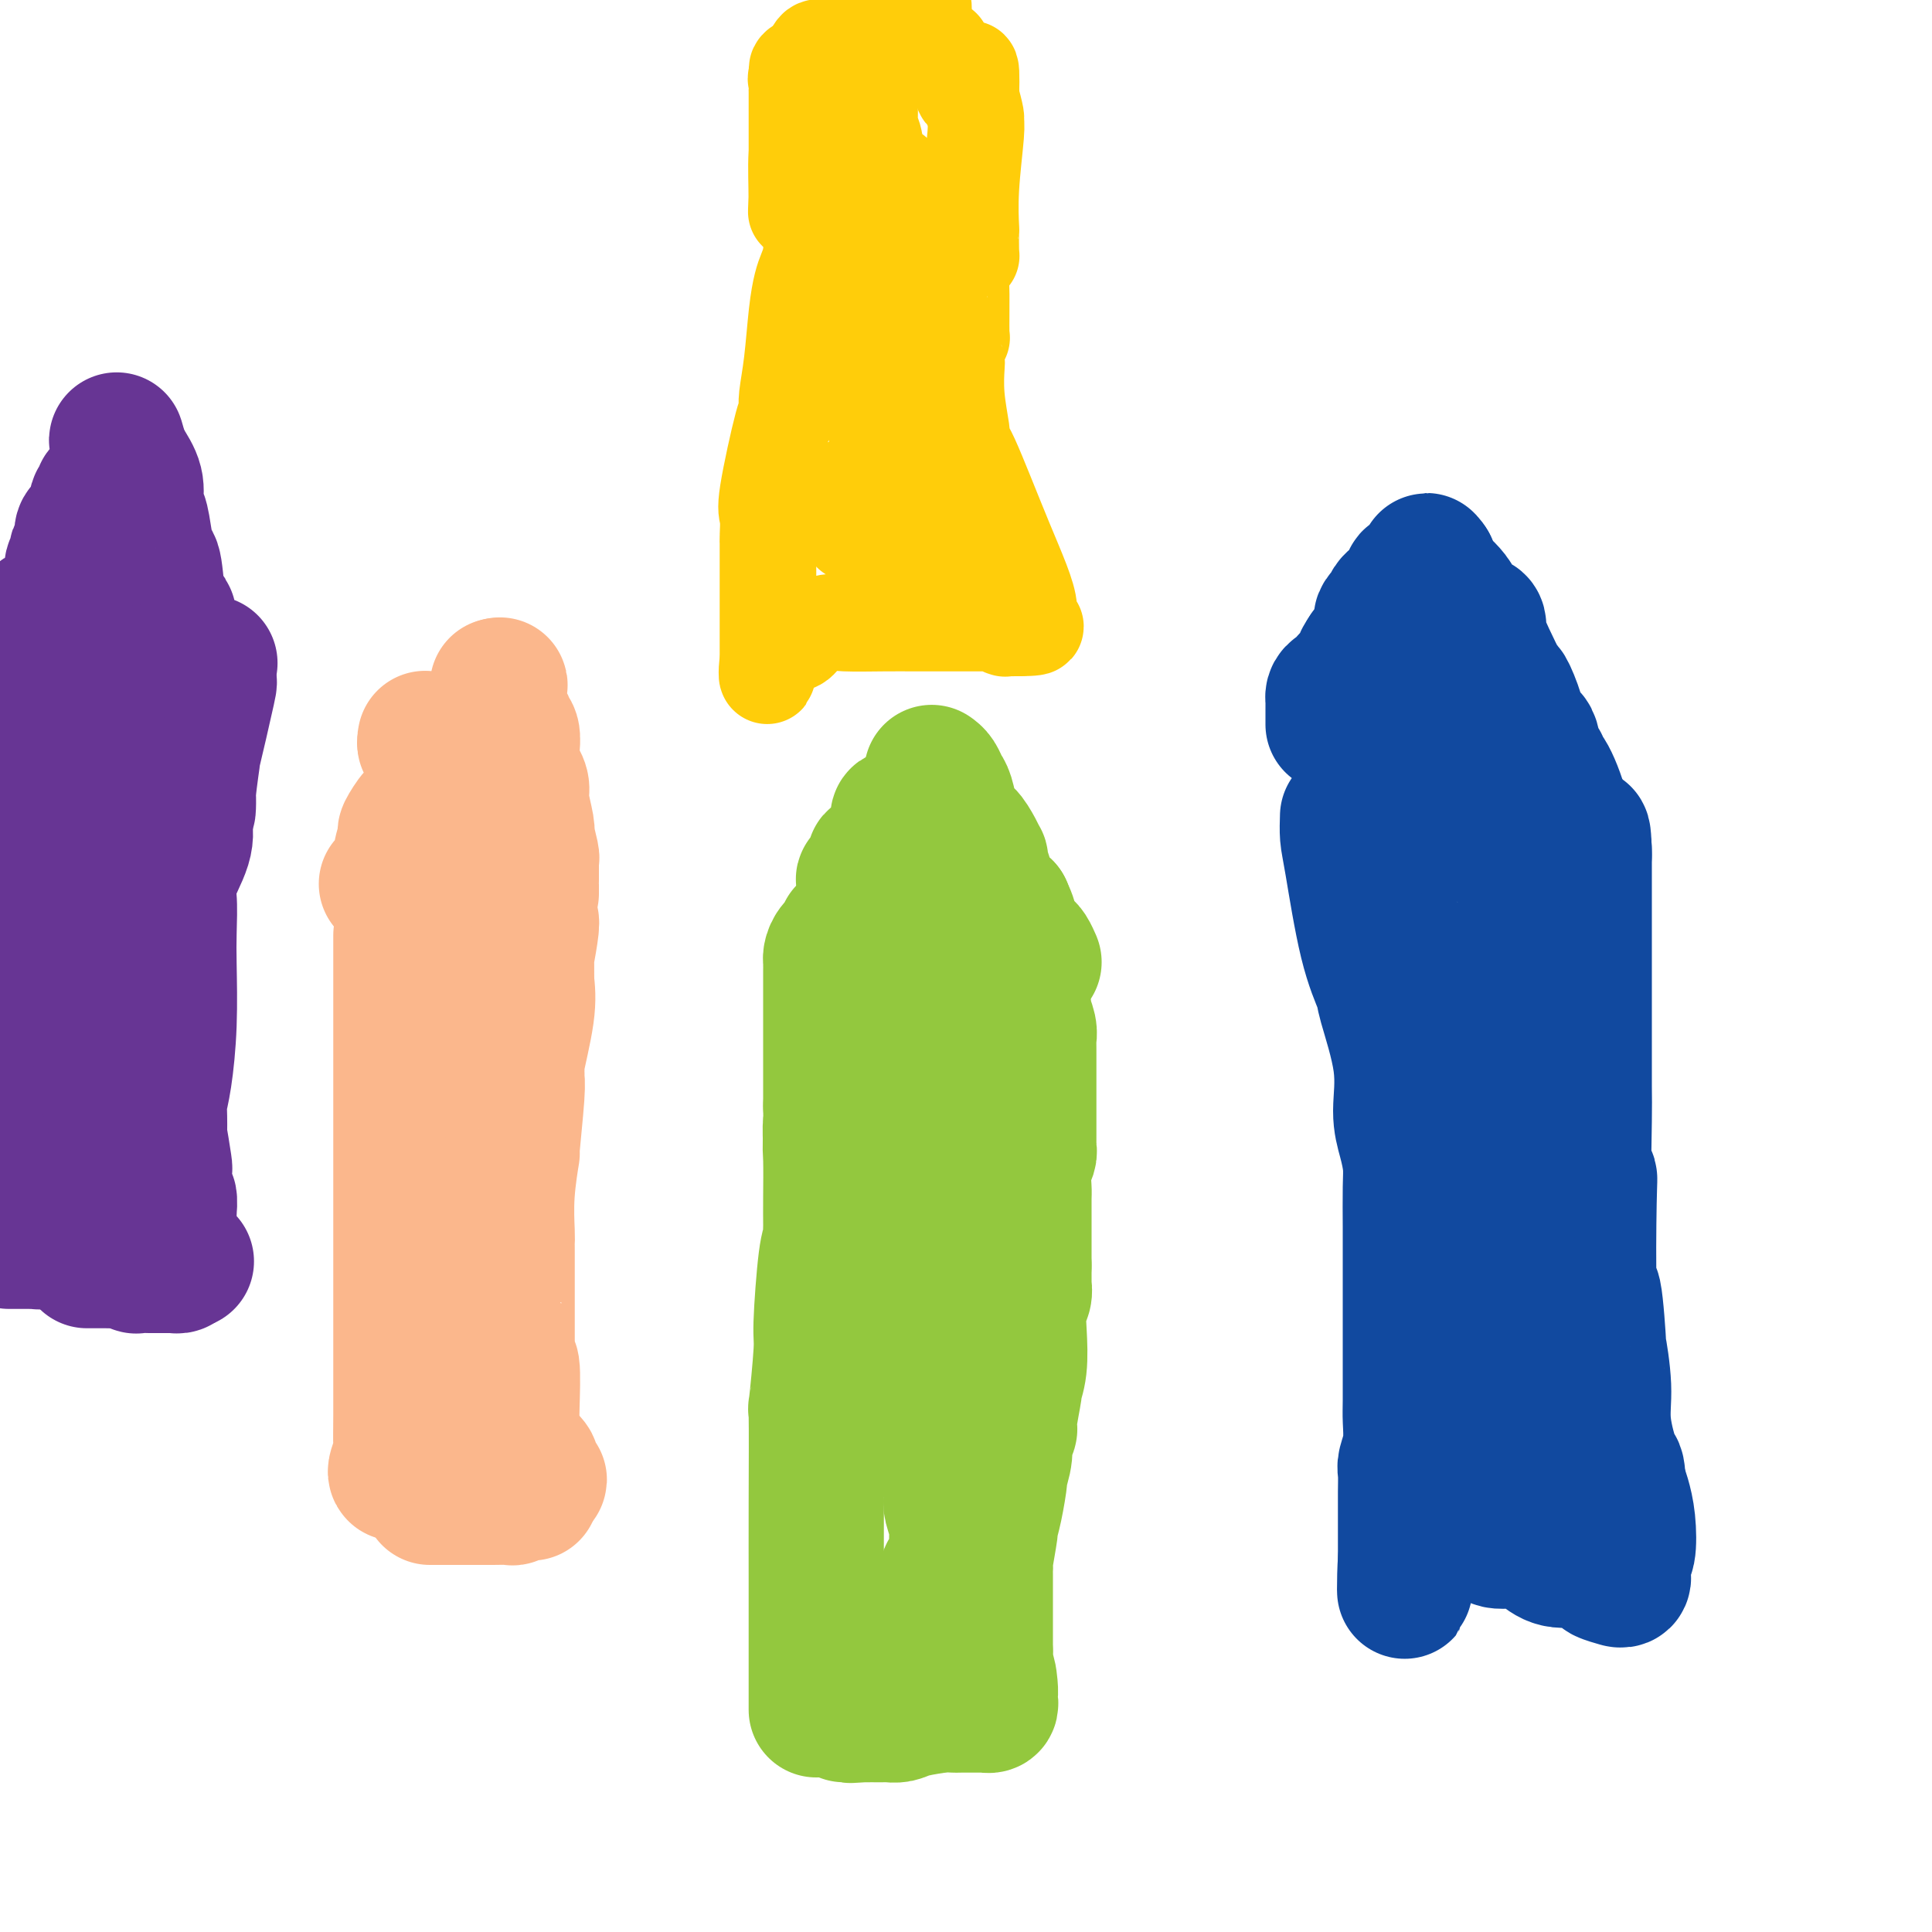 <svg viewBox='0 0 400 400' version='1.1' xmlns='http://www.w3.org/2000/svg' xmlns:xlink='http://www.w3.org/1999/xlink'><g fill='none' stroke='#FBB78C' stroke-width='28' stroke-linecap='round' stroke-linejoin='round'><path d='M82,305c-0.113,-0.120 -0.226,-0.240 0,-1c0.226,-0.760 0.793,-2.161 1,-3c0.207,-0.839 0.056,-1.118 0,-2c-0.056,-0.882 -0.015,-2.369 0,-6c0.015,-3.631 0.004,-9.408 0,-12c-0.004,-2.592 -0.001,-1.998 0,-5c0.001,-3.002 0.000,-9.598 0,-12c-0.000,-2.402 -0.000,-0.610 0,-2c0.000,-1.390 0.000,-5.964 0,-9c-0.000,-3.036 -0.000,-4.535 0,-7c0.000,-2.465 0.000,-5.896 0,-7c-0.000,-1.104 -0.000,0.120 0,-2c0.000,-2.120 0.000,-7.585 0,-10c-0.000,-2.415 -0.000,-1.780 0,-2c0.000,-0.220 0.000,-1.295 0,-4c-0.000,-2.705 -0.000,-7.039 0,-8c0.000,-0.961 0.000,1.450 0,0c-0.000,-1.450 -0.000,-6.760 0,-8c0.000,-1.240 0.000,1.589 0,0c-0.000,-1.589 -0.000,-7.597 0,-10c0.000,-2.403 0.000,-1.202 0,0'/><path d='M89,310c0.478,-0.000 0.955,-0.000 1,0c0.045,0.000 -0.343,0.000 0,0c0.343,-0.000 1.416,-0.000 2,0c0.584,0.000 0.678,0.000 1,0c0.322,-0.000 0.873,-0.000 2,0c1.127,0.000 2.831,0.001 4,0c1.169,-0.001 1.802,-0.004 2,0c0.198,0.004 -0.038,0.015 1,0c1.038,-0.015 3.350,-0.056 4,0c0.650,0.056 -0.362,0.208 0,0c0.362,-0.208 2.097,-0.777 3,-1c0.903,-0.223 0.974,-0.101 1,0c0.026,0.101 0.007,0.181 0,0c-0.007,-0.181 -0.002,-0.623 0,-1c0.002,-0.377 0.001,-0.688 0,-1'/><path d='M110,307c3.247,-0.721 0.865,-1.022 0,-1c-0.865,0.022 -0.211,0.368 0,0c0.211,-0.368 -0.020,-1.448 0,-2c0.020,-0.552 0.293,-0.575 0,-1c-0.293,-0.425 -1.151,-1.251 -2,-2c-0.849,-0.749 -1.691,-1.419 -2,-2c-0.309,-0.581 -0.087,-1.072 0,-2c0.087,-0.928 0.037,-2.291 0,-3c-0.037,-0.709 -0.063,-0.763 0,-3c0.063,-2.237 0.213,-6.658 0,-8c-0.213,-1.342 -0.789,0.396 -1,0c-0.211,-0.396 -0.056,-2.924 0,-4c0.056,-1.076 0.015,-0.698 0,0c-0.015,0.698 -0.004,1.716 0,-1c0.004,-2.716 -0.000,-9.166 0,-13c0.000,-3.834 0.004,-5.052 0,-6c-0.004,-0.948 -0.016,-1.627 0,-2c0.016,-0.373 0.061,-0.439 0,-2c-0.061,-1.561 -0.227,-4.617 0,-8c0.227,-3.383 0.846,-7.093 1,-8c0.154,-0.907 -0.157,0.987 0,-1c0.157,-1.987 0.781,-7.857 1,-11c0.219,-3.143 0.031,-3.560 0,-4c-0.031,-0.440 0.095,-0.901 0,-1c-0.095,-0.099 -0.410,0.166 0,-2c0.410,-2.166 1.546,-6.762 2,-10c0.454,-3.238 0.227,-5.119 0,-7'/><path d='M109,203c0.254,-11.372 -1.112,-1.804 -1,-1c0.112,0.804 1.702,-7.158 2,-10c0.298,-2.842 -0.695,-0.563 -1,0c-0.305,0.563 0.077,-0.588 0,-1c-0.077,-0.412 -0.613,-0.085 -1,0c-0.387,0.085 -0.624,-0.073 -1,0c-0.376,0.073 -0.892,0.376 -1,0c-0.108,-0.376 0.193,-1.430 0,-2c-0.193,-0.570 -0.879,-0.654 -1,-1c-0.121,-0.346 0.324,-0.952 0,-2c-0.324,-1.048 -1.418,-2.537 -2,-4c-0.582,-1.463 -0.653,-2.901 -1,-5c-0.347,-2.099 -0.971,-4.860 -2,-7c-1.029,-2.140 -2.464,-3.659 -3,-4c-0.536,-0.341 -0.175,0.496 0,0c0.175,-0.496 0.162,-2.326 0,-3c-0.162,-0.674 -0.475,-0.193 -1,0c-0.525,0.193 -1.263,0.096 -2,0'/><path d='M94,163c-0.808,-0.547 -1.327,-1.916 -2,-3c-0.673,-1.084 -1.501,-1.884 -2,-3c-0.499,-1.116 -0.670,-2.548 -1,-3c-0.330,-0.452 -0.821,0.075 -1,0c-0.179,-0.075 -0.048,-0.751 0,-1c0.048,-0.249 0.014,-0.071 0,0c-0.014,0.071 -0.007,0.036 0,0'/><path d='M80,183c0.187,-0.111 0.374,-0.223 1,-1c0.626,-0.777 1.691,-2.220 2,-3c0.309,-0.780 -0.140,-0.897 0,-2c0.140,-1.103 0.867,-3.192 1,-4c0.133,-0.808 -0.328,-0.336 0,-1c0.328,-0.664 1.445,-2.464 2,-3c0.555,-0.536 0.547,0.194 1,0c0.453,-0.194 1.368,-1.310 2,-2c0.632,-0.690 0.981,-0.955 1,-1c0.019,-0.045 -0.294,0.128 0,0c0.294,-0.128 1.193,-0.559 2,-1c0.807,-0.441 1.523,-0.892 2,-1c0.477,-0.108 0.716,0.126 1,0c0.284,-0.126 0.612,-0.611 1,-1c0.388,-0.389 0.835,-0.682 1,-1c0.165,-0.318 0.047,-0.662 0,-1c-0.047,-0.338 -0.024,-0.669 0,-1'/><path d='M97,160c1.807,-1.283 0.824,0.010 1,0c0.176,-0.010 1.512,-1.324 2,-2c0.488,-0.676 0.129,-0.713 0,-1c-0.129,-0.287 -0.028,-0.823 0,-1c0.028,-0.177 -0.017,0.005 0,0c0.017,-0.005 0.096,-0.197 0,0c-0.096,0.197 -0.365,0.782 0,-1c0.365,-1.782 1.366,-5.930 2,-8c0.634,-2.070 0.902,-2.061 1,-2c0.098,0.061 0.026,0.174 0,0c-0.026,-0.174 -0.007,-0.636 0,-1c0.007,-0.364 0.002,-0.631 0,-1c-0.002,-0.369 -0.001,-0.841 0,-1c0.001,-0.159 0.000,-0.004 0,0c-0.000,0.004 -0.000,-0.142 0,0c0.000,0.142 0.000,0.571 0,1'/><path d='M103,143c0.962,-2.541 0.367,-0.393 0,1c-0.367,1.393 -0.505,2.030 0,3c0.505,0.970 1.652,2.272 2,3c0.348,0.728 -0.103,0.880 0,1c0.103,0.120 0.759,0.207 1,1c0.241,0.793 0.067,2.292 0,3c-0.067,0.708 -0.028,0.626 0,1c0.028,0.374 0.045,1.203 0,2c-0.045,0.797 -0.152,1.561 0,2c0.152,0.439 0.563,0.553 1,1c0.437,0.447 0.901,1.226 1,2c0.099,0.774 -0.166,1.542 0,3c0.166,1.458 0.762,3.605 1,5c0.238,1.395 0.116,2.039 0,2c-0.116,-0.039 -0.227,-0.760 0,0c0.227,0.760 0.793,3.000 1,4c0.207,1.000 0.055,0.761 0,1c-0.055,0.239 -0.015,0.957 0,1c0.015,0.043 0.004,-0.588 0,0c-0.004,0.588 -0.001,2.396 0,3c0.001,0.604 0.000,0.004 0,0c-0.000,-0.004 -0.000,0.586 0,1c0.000,0.414 0.000,0.650 0,1c-0.000,0.350 -0.000,0.814 0,1c0.000,0.186 0.000,0.093 0,0'/></g>
<g fill='none' stroke='#93C83E' stroke-width='28' stroke-linecap='round' stroke-linejoin='round'><path d='M169,354c-0.000,-0.376 -0.000,-0.753 0,-1c0.000,-0.247 0.000,-0.365 0,-1c-0.000,-0.635 -0.000,-1.788 0,-5c0.000,-3.212 0.000,-8.483 0,-11c-0.000,-2.517 -0.001,-2.278 0,-3c0.001,-0.722 0.004,-2.404 0,-6c-0.004,-3.596 -0.016,-9.106 0,-16c0.016,-6.894 0.060,-15.171 0,-18c-0.060,-2.829 -0.222,-0.211 0,-2c0.222,-1.789 0.830,-7.984 1,-11c0.170,-3.016 -0.098,-2.854 0,-6c0.098,-3.146 0.562,-9.600 1,-13c0.438,-3.400 0.849,-3.746 1,-4c0.151,-0.254 0.041,-0.417 0,-1c-0.041,-0.583 -0.012,-1.586 0,-2c0.012,-0.414 0.007,-0.239 0,-1c-0.007,-0.761 -0.016,-2.457 0,-5c0.016,-2.543 0.056,-5.932 0,-8c-0.056,-2.068 -0.208,-2.814 0,-4c0.208,-1.186 0.778,-2.813 1,-5c0.222,-2.187 0.098,-4.935 0,-7c-0.098,-2.065 -0.171,-3.447 0,-4c0.171,-0.553 0.585,-0.276 1,0'/><path d='M174,220c0.925,-20.742 0.738,-5.596 1,0c0.262,5.596 0.972,1.643 2,0c1.028,-1.643 2.375,-0.976 3,-1c0.625,-0.024 0.530,-0.739 1,-1c0.470,-0.261 1.505,-0.070 2,0c0.495,0.070 0.448,0.018 1,0c0.552,-0.018 1.702,-0.001 2,0c0.298,0.001 -0.256,-0.014 0,0c0.256,0.014 1.321,0.056 2,0c0.679,-0.056 0.970,-0.211 1,0c0.030,0.211 -0.202,0.788 0,1c0.202,0.212 0.837,0.060 1,0c0.163,-0.060 -0.147,-0.027 0,0c0.147,0.027 0.751,0.048 1,0c0.249,-0.048 0.144,-0.167 0,0c-0.144,0.167 -0.327,0.619 0,1c0.327,0.381 1.163,0.690 2,1'/><path d='M193,221c0.785,0.704 0.746,0.962 1,1c0.254,0.038 0.800,-0.146 1,0c0.200,0.146 0.054,0.621 0,1c-0.054,0.379 -0.014,0.661 0,1c0.014,0.339 0.004,0.735 0,1c-0.004,0.265 -0.001,0.399 0,1c0.001,0.601 0.002,1.671 0,2c-0.002,0.329 -0.006,-0.081 0,0c0.006,0.081 0.023,0.655 0,1c-0.023,0.345 -0.087,0.462 0,1c0.087,0.538 0.324,1.496 0,2c-0.324,0.504 -1.210,0.554 -2,1c-0.790,0.446 -1.483,1.288 -2,2c-0.517,0.712 -0.856,1.294 -1,2c-0.144,0.706 -0.091,1.536 0,2c0.091,0.464 0.221,0.562 0,1c-0.221,0.438 -0.791,1.218 -1,2c-0.209,0.782 -0.056,1.568 0,2c0.056,0.432 0.015,0.510 0,1c-0.015,0.490 -0.004,1.392 0,2c0.004,0.608 0.001,0.921 0,1c-0.001,0.079 -0.000,-0.076 0,0c0.000,0.076 0.000,0.384 0,1c-0.000,0.616 -0.000,1.540 0,2c0.000,0.460 0.000,0.456 0,1c-0.000,0.544 -0.000,1.638 0,2c0.000,0.362 0.000,-0.006 0,0c-0.000,0.006 -0.000,0.386 0,1c0.000,0.614 0.000,1.461 0,2c-0.000,0.539 -0.000,0.769 0,1'/><path d='M189,258c0.227,2.911 0.793,2.189 1,3c0.207,0.811 0.055,3.155 0,4c-0.055,0.845 -0.012,0.193 0,1c0.012,0.807 -0.007,3.074 0,4c0.007,0.926 0.040,0.510 0,1c-0.040,0.490 -0.152,1.887 0,3c0.152,1.113 0.566,1.941 1,3c0.434,1.059 0.886,2.350 1,3c0.114,0.650 -0.109,0.659 0,1c0.109,0.341 0.551,1.014 1,2c0.449,0.986 0.904,2.286 1,4c0.096,1.714 -0.168,3.841 0,5c0.168,1.159 0.767,1.350 1,2c0.233,0.650 0.101,1.760 0,3c-0.101,1.240 -0.172,2.610 0,4c0.172,1.390 0.586,2.800 1,4c0.414,1.200 0.829,2.192 1,3c0.171,0.808 0.099,1.434 0,2c-0.099,0.566 -0.226,1.073 0,2c0.226,0.927 0.804,2.273 1,4c0.196,1.727 0.010,3.835 0,5c-0.010,1.165 0.155,1.386 0,2c-0.155,0.614 -0.630,1.621 -1,2c-0.370,0.379 -0.634,0.129 -1,1c-0.366,0.871 -0.833,2.864 -1,4c-0.167,1.136 -0.034,1.415 0,2c0.034,0.585 -0.029,1.477 0,2c0.029,0.523 0.152,0.676 0,1c-0.152,0.324 -0.579,0.818 -1,1c-0.421,0.182 -0.834,0.052 -1,0c-0.166,-0.052 -0.083,-0.026 0,0'/><path d='M193,336c-1.226,2.924 -1.793,0.234 -2,0c-0.207,-0.234 -0.056,1.987 0,3c0.056,1.013 0.015,0.817 0,1c-0.015,0.183 -0.004,0.745 0,1c0.004,0.255 0.001,0.204 0,1c-0.001,0.796 -0.001,2.437 0,3c0.001,0.563 0.001,0.046 0,0c-0.001,-0.046 -0.005,0.380 0,1c0.005,0.620 0.017,1.434 0,2c-0.017,0.566 -0.065,0.884 0,1c0.065,0.116 0.241,0.031 0,0c-0.241,-0.031 -0.901,-0.009 -1,0c-0.099,0.009 0.363,0.006 0,0c-0.363,-0.006 -1.551,-0.016 -2,0c-0.449,0.016 -0.159,0.057 0,0c0.159,-0.057 0.187,-0.211 0,0c-0.187,0.211 -0.589,0.788 -1,1c-0.411,0.212 -0.832,0.061 -1,0c-0.168,-0.061 -0.084,-0.030 0,0'/><path d='M188,169c0.445,0.005 0.890,0.009 1,0c0.110,-0.009 -0.114,-0.033 0,0c0.114,0.033 0.567,0.122 1,1c0.433,0.878 0.845,2.546 1,3c0.155,0.454 0.052,-0.305 0,0c-0.052,0.305 -0.054,1.675 0,2c0.054,0.325 0.165,-0.395 1,1c0.835,1.395 2.395,4.907 3,6c0.605,1.093 0.256,-0.231 0,0c-0.256,0.231 -0.419,2.018 0,4c0.419,1.982 1.419,4.160 2,5c0.581,0.840 0.744,0.344 1,1c0.256,0.656 0.604,2.466 1,3c0.396,0.534 0.841,-0.208 1,0c0.159,0.208 0.032,1.365 0,2c-0.032,0.635 0.030,0.748 0,1c-0.030,0.252 -0.151,0.643 0,1c0.151,0.357 0.576,0.678 1,1'/><path d='M201,200c2.193,4.979 1.175,1.928 1,1c-0.175,-0.928 0.493,0.267 1,2c0.507,1.733 0.854,4.005 1,5c0.146,0.995 0.091,0.715 0,1c-0.091,0.285 -0.217,1.137 0,2c0.217,0.863 0.776,1.738 1,2c0.224,0.262 0.112,-0.087 0,0c-0.112,0.087 -0.226,0.611 0,1c0.226,0.389 0.792,0.643 1,1c0.208,0.357 0.060,0.816 0,1c-0.060,0.184 -0.030,0.092 0,0'/><path d='M187,169c-0.414,-0.060 -0.828,-0.120 -1,0c-0.172,0.120 -0.102,0.418 0,1c0.102,0.582 0.234,1.446 0,2c-0.234,0.554 -0.836,0.798 -1,1c-0.164,0.202 0.109,0.363 0,1c-0.109,0.637 -0.602,1.750 -1,2c-0.398,0.250 -0.703,-0.364 -1,0c-0.297,0.364 -0.587,1.705 -1,2c-0.413,0.295 -0.947,-0.458 -1,0c-0.053,0.458 0.377,2.127 0,3c-0.377,0.873 -1.561,0.951 -2,1c-0.439,0.049 -0.132,0.068 0,0c0.132,-0.068 0.088,-0.222 0,0c-0.088,0.222 -0.220,0.819 0,1c0.220,0.181 0.791,-0.055 1,0c0.209,0.055 0.056,0.399 0,1c-0.056,0.601 -0.016,1.457 0,2c0.016,0.543 0.008,0.771 0,1'/><path d='M180,187c-1.094,2.941 -0.330,1.295 0,1c0.330,-0.295 0.224,0.761 0,1c-0.224,0.239 -0.567,-0.338 -1,0c-0.433,0.338 -0.958,1.593 -1,2c-0.042,0.407 0.397,-0.032 0,0c-0.397,0.032 -1.630,0.536 -2,1c-0.370,0.464 0.121,0.887 0,1c-0.121,0.113 -0.856,-0.086 -1,0c-0.144,0.086 0.301,0.457 0,1c-0.301,0.543 -1.349,1.259 -2,2c-0.651,0.741 -0.907,1.508 -1,2c-0.093,0.492 -0.025,0.711 0,1c0.025,0.289 0.007,0.649 0,1c-0.007,0.351 -0.002,0.693 0,1c0.002,0.307 0.000,0.578 0,1c-0.000,0.422 -0.000,0.996 0,2c0.000,1.004 0.000,2.439 0,3c-0.000,0.561 -0.000,0.250 0,1c0.000,0.750 0.000,2.563 0,4c-0.000,1.437 -0.000,2.500 0,3c0.000,0.500 0.000,0.438 0,1c-0.000,0.562 -0.000,1.749 0,2c0.000,0.251 0.000,-0.432 0,0c-0.000,0.432 -0.000,1.981 0,4c0.000,2.019 0.000,4.510 0,7'/><path d='M172,229c0.016,5.115 0.057,2.902 0,3c-0.057,0.098 -0.211,2.507 0,4c0.211,1.493 0.789,2.069 1,3c0.211,0.931 0.057,2.215 0,3c-0.057,0.785 -0.015,1.069 0,2c0.015,0.931 0.004,2.507 0,4c-0.004,1.493 -0.001,2.902 0,5c0.001,2.098 0.000,4.884 0,9c-0.000,4.116 -0.000,9.562 0,12c0.000,2.438 0.000,1.869 0,3c-0.000,1.131 -0.000,3.963 0,6c0.000,2.037 0.000,3.279 0,4c-0.000,0.721 -0.000,0.920 0,1c0.000,0.080 0.000,0.040 0,0'/><path d='M212,209c-0.113,0.137 -0.226,0.275 0,1c0.226,0.725 0.793,2.039 1,3c0.207,0.961 0.056,1.570 0,2c-0.056,0.430 -0.015,0.679 0,1c0.015,0.321 0.004,0.712 0,1c-0.004,0.288 -0.001,0.471 0,1c0.001,0.529 0.000,1.402 0,2c-0.000,0.598 -0.000,0.920 0,2c0.000,1.080 0.000,2.917 0,4c-0.000,1.083 0.000,1.411 0,2c-0.000,0.589 -0.000,1.438 0,2c0.000,0.562 0.000,0.838 0,1c-0.000,0.162 -0.000,0.211 0,1c0.000,0.789 0.001,2.318 0,3c-0.001,0.682 -0.004,0.516 0,1c0.004,0.484 0.015,1.618 0,2c-0.015,0.382 -0.057,0.012 0,0c0.057,-0.012 0.211,0.334 0,1c-0.211,0.666 -0.789,1.654 -1,3c-0.211,1.346 -0.057,3.051 0,4c0.057,0.949 0.015,1.141 0,2c-0.015,0.859 -0.004,2.385 0,4c0.004,1.615 0.001,3.319 0,5c-0.001,1.681 -0.001,3.341 0,5'/><path d='M212,262c0.004,9.129 0.015,5.450 0,4c-0.015,-1.450 -0.055,-0.671 0,0c0.055,0.671 0.207,1.235 0,2c-0.207,0.765 -0.772,1.730 -1,3c-0.228,1.270 -0.118,2.844 0,5c0.118,2.156 0.243,4.893 0,7c-0.243,2.107 -0.854,3.585 -1,4c-0.146,0.415 0.172,-0.232 0,1c-0.172,1.232 -0.835,4.342 -1,6c-0.165,1.658 0.167,1.865 0,2c-0.167,0.135 -0.832,0.198 -1,1c-0.168,0.802 0.161,2.342 0,4c-0.161,1.658 -0.813,3.433 -1,4c-0.187,0.567 0.090,-0.075 0,1c-0.090,1.075 -0.546,3.867 -1,6c-0.454,2.133 -0.906,3.609 -1,4c-0.094,0.391 0.171,-0.302 0,1c-0.171,1.302 -0.778,4.599 -1,6c-0.222,1.401 -0.060,0.905 0,1c0.060,0.095 0.016,0.782 0,1c-0.016,0.218 -0.004,-0.033 0,1c0.004,1.033 0.001,3.352 0,5c-0.001,1.648 -0.000,2.627 0,4c0.000,1.373 0.000,3.141 0,4c-0.000,0.859 -0.000,0.808 0,1c0.000,0.192 0.000,0.626 0,1c-0.000,0.374 -0.000,0.687 0,1'/><path d='M204,342c-1.298,13.416 -0.543,6.958 0,5c0.543,-1.958 0.874,0.586 1,2c0.126,1.414 0.049,1.699 0,2c-0.049,0.301 -0.069,0.616 0,1c0.069,0.384 0.226,0.835 0,1c-0.226,0.165 -0.835,0.044 -1,0c-0.165,-0.044 0.115,-0.012 0,0c-0.115,0.012 -0.625,0.003 -1,0c-0.375,-0.003 -0.615,-0.001 -1,0c-0.385,0.001 -0.914,-0.001 -1,0c-0.086,0.001 0.272,0.003 0,0c-0.272,-0.003 -1.175,-0.011 -2,0c-0.825,0.011 -1.573,0.041 -2,0c-0.427,-0.041 -0.533,-0.155 -2,0c-1.467,0.155 -4.296,0.577 -6,1c-1.704,0.423 -2.284,0.845 -3,1c-0.716,0.155 -1.567,0.041 -2,0c-0.433,-0.041 -0.448,-0.011 -1,0c-0.552,0.011 -1.643,0.003 -2,0c-0.357,-0.003 0.019,-0.001 0,0c-0.019,0.001 -0.434,0.000 -1,0c-0.566,-0.000 -1.283,-0.000 -2,0'/><path d='M178,355c-3.798,0.309 -0.794,0.083 0,0c0.794,-0.083 -0.622,-0.022 -1,0c-0.378,0.022 0.283,0.006 0,0c-0.283,-0.006 -1.509,-0.002 -2,0c-0.491,0.002 -0.245,0.001 0,0'/><path d='M193,160c-0.089,-0.061 -0.179,-0.122 0,0c0.179,0.122 0.625,0.427 1,1c0.375,0.573 0.678,1.416 1,2c0.322,0.584 0.663,0.911 1,2c0.337,1.089 0.671,2.942 1,4c0.329,1.058 0.652,1.321 1,2c0.348,0.679 0.720,1.774 1,2c0.280,0.226 0.468,-0.418 1,0c0.532,0.418 1.409,1.899 2,3c0.591,1.101 0.894,1.823 1,2c0.106,0.177 0.013,-0.190 0,0c-0.013,0.190 0.055,0.936 0,1c-0.055,0.064 -0.233,-0.555 0,0c0.233,0.555 0.877,2.283 1,3c0.123,0.717 -0.275,0.424 0,1c0.275,0.576 1.221,2.022 2,3c0.779,0.978 1.389,1.489 2,2'/><path d='M208,188c2.289,4.918 0.511,3.215 0,3c-0.511,-0.215 0.245,1.060 1,2c0.755,0.940 1.509,1.544 2,2c0.491,0.456 0.720,0.763 1,1c0.280,0.237 0.611,0.404 1,1c0.389,0.596 0.835,1.622 1,2c0.165,0.378 0.047,0.108 0,0c-0.047,-0.108 -0.024,-0.054 0,0'/></g>
<g fill='none' stroke='#11499F' stroke-width='28' stroke-linecap='round' stroke-linejoin='round'><path d='M279,169c-0.046,1.427 -0.092,2.853 0,4c0.092,1.147 0.323,2.014 1,6c0.677,3.986 1.799,11.089 3,16c1.201,4.911 2.482,7.628 3,9c0.518,1.372 0.272,1.399 1,4c0.728,2.601 2.430,7.777 3,12c0.570,4.223 0.009,7.492 0,10c-0.009,2.508 0.533,4.254 1,6c0.467,1.746 0.857,3.492 1,5c0.143,1.508 0.038,2.779 0,5c-0.038,2.221 -0.010,5.391 0,8c0.010,2.609 0.003,4.655 0,7c-0.003,2.345 -0.001,4.988 0,7c0.001,2.012 -0.000,3.394 0,5c0.000,1.606 0.001,3.437 0,5c-0.001,1.563 -0.004,2.860 0,5c0.004,2.140 0.015,5.124 0,7c-0.015,1.876 -0.057,2.644 0,4c0.057,1.356 0.211,3.301 0,5c-0.211,1.699 -0.789,3.154 -1,4c-0.211,0.846 -0.057,1.084 0,2c0.057,0.916 0.015,2.510 0,4c-0.015,1.490 -0.004,2.874 0,4c0.004,1.126 0.001,1.992 0,3c-0.001,1.008 -0.000,2.156 0,3c0.000,0.844 0.000,1.384 0,2c-0.000,0.616 -0.000,1.308 0,2'/><path d='M291,323c-0.224,12.660 -0.285,3.309 0,0c0.285,-3.309 0.917,-0.575 1,0c0.083,0.575 -0.381,-1.007 0,-2c0.381,-0.993 1.608,-1.397 3,-2c1.392,-0.603 2.949,-1.407 4,-2c1.051,-0.593 1.597,-0.977 3,-1c1.403,-0.023 3.664,0.313 5,1c1.336,0.687 1.747,1.723 3,2c1.253,0.277 3.349,-0.206 5,0c1.651,0.206 2.856,1.102 4,2c1.144,0.898 2.227,1.800 4,2c1.773,0.200 4.236,-0.300 6,0c1.764,0.300 2.830,1.402 3,2c0.170,0.598 -0.557,0.692 0,1c0.557,0.308 2.398,0.832 3,1c0.602,0.168 -0.036,-0.018 0,0c0.036,0.018 0.745,0.241 1,0c0.255,-0.241 0.055,-0.944 0,-1c-0.055,-0.056 0.035,0.537 0,0c-0.035,-0.537 -0.194,-2.202 0,-3c0.194,-0.798 0.743,-0.729 1,-2c0.257,-1.271 0.223,-3.881 0,-6c-0.223,-2.119 -0.635,-3.748 -1,-5c-0.365,-1.252 -0.682,-2.126 -1,-3'/><path d='M335,307c-0.101,-3.606 -0.352,-2.621 -1,-4c-0.648,-1.379 -1.693,-5.121 -2,-8c-0.307,-2.879 0.124,-4.896 0,-8c-0.124,-3.104 -0.804,-7.296 -1,-8c-0.196,-0.704 0.092,2.082 0,0c-0.092,-2.082 -0.564,-9.030 -1,-11c-0.436,-1.970 -0.835,1.039 -1,-2c-0.165,-3.039 -0.097,-12.126 0,-17c0.097,-4.874 0.222,-5.534 0,-5c-0.222,0.534 -0.792,2.262 -1,0c-0.208,-2.262 -0.056,-8.513 0,-12c0.056,-3.487 0.015,-4.211 0,-7c-0.015,-2.789 -0.004,-7.642 0,-9c0.004,-1.358 0.001,0.780 0,-1c-0.001,-1.780 -0.000,-7.477 0,-10c0.000,-2.523 0.000,-1.872 0,-3c-0.000,-1.128 -0.000,-4.034 0,-5c0.000,-0.966 0.000,0.009 0,-2c-0.000,-2.009 -0.000,-7.002 0,-9c0.000,-1.998 0.000,-0.999 0,0c-0.000,0.999 -0.000,2.000 0,0c0.000,-2.000 0.000,-7.000 0,-9c-0.000,-2.000 -0.000,-1.000 0,0'/><path d='M328,177c-0.183,-8.491 -0.640,-2.219 -1,0c-0.360,2.219 -0.622,0.384 -1,0c-0.378,-0.384 -0.872,0.682 -1,0c-0.128,-0.682 0.110,-3.111 0,-4c-0.110,-0.889 -0.568,-0.239 -1,0c-0.432,0.239 -0.838,0.068 -1,-1c-0.162,-1.068 -0.081,-3.034 0,-5'/><path d='M323,167c-0.924,-3.171 -2.235,-6.098 -3,-7c-0.765,-0.902 -0.983,0.220 -1,0c-0.017,-0.220 0.168,-1.782 0,-2c-0.168,-0.218 -0.688,0.909 -1,0c-0.312,-0.909 -0.417,-3.853 -1,-5c-0.583,-1.147 -1.646,-0.498 -2,0c-0.354,0.498 -0.000,0.845 0,0c0.000,-0.845 -0.353,-2.880 -1,-5c-0.647,-2.120 -1.589,-4.324 -2,-5c-0.411,-0.676 -0.290,0.175 -1,-1c-0.710,-1.175 -2.251,-4.378 -3,-6c-0.749,-1.622 -0.708,-1.664 -1,-2c-0.292,-0.336 -0.918,-0.965 -1,-2c-0.082,-1.035 0.381,-2.474 0,-3c-0.381,-0.526 -1.604,-0.138 -2,0c-0.396,0.138 0.036,0.025 0,0c-0.036,-0.025 -0.541,0.037 -1,0c-0.459,-0.037 -0.873,-0.174 -1,-1c-0.127,-0.826 0.032,-2.340 -1,-4c-1.032,-1.660 -3.256,-3.466 -4,-4c-0.744,-0.534 -0.008,0.202 0,0c0.008,-0.202 -0.712,-1.344 -1,-2c-0.288,-0.656 -0.144,-0.828 0,-1'/><path d='M296,117c-1.483,-1.843 -0.190,-0.452 0,0c0.190,0.452 -0.724,-0.036 -1,0c-0.276,0.036 0.084,0.597 0,1c-0.084,0.403 -0.613,0.649 -1,1c-0.387,0.351 -0.633,0.806 -1,1c-0.367,0.194 -0.854,0.128 -1,0c-0.146,-0.128 0.048,-0.318 0,0c-0.048,0.318 -0.339,1.146 -1,2c-0.661,0.854 -1.693,1.735 -2,2c-0.307,0.265 0.111,-0.088 0,0c-0.111,0.088 -0.752,0.615 -1,1c-0.248,0.385 -0.105,0.628 0,1c0.105,0.372 0.172,0.874 0,1c-0.172,0.126 -0.582,-0.126 -1,0c-0.418,0.126 -0.843,0.628 -1,1c-0.157,0.372 -0.046,0.615 0,1c0.046,0.385 0.028,0.911 0,1c-0.028,0.089 -0.065,-0.261 0,0c0.065,0.261 0.234,1.132 0,2c-0.234,0.868 -0.871,1.734 -1,2c-0.129,0.266 0.249,-0.067 0,0c-0.249,0.067 -1.124,0.533 -2,1'/><path d='M283,135c-2.025,2.980 -0.589,1.428 0,1c0.589,-0.428 0.331,0.266 0,1c-0.331,0.734 -0.736,1.506 -1,2c-0.264,0.494 -0.386,0.710 -1,1c-0.614,0.290 -1.720,0.655 -2,1c-0.280,0.345 0.265,0.670 0,1c-0.265,0.330 -1.339,0.666 -2,1c-0.661,0.334 -0.909,0.667 -1,1c-0.091,0.333 -0.024,0.666 0,1c0.024,0.334 0.007,0.668 0,1c-0.007,0.332 -0.002,0.663 0,1c0.002,0.337 0.000,0.679 0,1c-0.000,0.321 -0.000,0.622 0,1c0.000,0.378 0.000,0.832 0,1c-0.000,0.168 -0.000,0.048 0,0c0.000,-0.048 0.000,-0.024 0,0'/><path d='M301,139c-0.001,1.878 -0.003,3.755 0,5c0.003,1.245 0.010,1.857 0,3c-0.010,1.143 -0.038,2.819 0,5c0.038,2.181 0.143,4.869 1,8c0.857,3.131 2.465,6.706 3,8c0.535,1.294 -0.002,0.307 0,1c0.002,0.693 0.544,3.065 1,4c0.456,0.935 0.826,0.432 1,1c0.174,0.568 0.152,2.206 0,3c-0.152,0.794 -0.433,0.743 0,2c0.433,1.257 1.580,3.823 2,5c0.420,1.177 0.113,0.964 0,2c-0.113,1.036 -0.031,3.320 0,5c0.031,1.680 0.012,2.757 0,4c-0.012,1.243 -0.017,2.652 0,4c0.017,1.348 0.057,2.635 0,3c-0.057,0.365 -0.211,-0.192 0,2c0.211,2.192 0.787,7.134 1,9c0.213,1.866 0.065,0.655 0,1c-0.065,0.345 -0.045,2.247 0,3c0.045,0.753 0.115,0.356 0,2c-0.115,1.644 -0.416,5.327 0,7c0.416,1.673 1.547,1.335 2,2c0.453,0.665 0.226,2.332 0,4'/><path d='M312,232c0.464,7.491 0.124,2.220 0,1c-0.124,-1.220 -0.033,1.613 0,3c0.033,1.387 0.009,1.329 0,2c-0.009,0.671 -0.002,2.071 0,3c0.002,0.929 0.000,1.387 0,3c-0.000,1.613 0.000,4.383 0,6c-0.000,1.617 -0.002,2.083 0,3c0.002,0.917 0.008,2.287 0,3c-0.008,0.713 -0.030,0.771 0,1c0.030,0.229 0.113,0.629 0,1c-0.113,0.371 -0.423,0.713 0,2c0.423,1.287 1.577,3.521 2,5c0.423,1.479 0.113,2.205 0,3c-0.113,0.795 -0.030,1.658 0,2c0.030,0.342 0.008,0.162 0,1c-0.008,0.838 -0.002,2.694 0,4c0.002,1.306 0.001,2.064 0,3c-0.001,0.936 -0.000,2.051 0,3c0.000,0.949 0.000,1.731 0,2c-0.000,0.269 0.000,0.025 0,0c-0.000,-0.025 -0.000,0.168 0,1c0.000,0.832 0.000,2.304 0,3c-0.000,0.696 -0.001,0.617 0,1c0.001,0.383 0.003,1.227 0,2c-0.003,0.773 -0.011,1.475 0,2c0.011,0.525 0.041,0.872 0,1c-0.041,0.128 -0.155,0.037 0,0c0.155,-0.037 0.577,-0.018 1,0'/><path d='M315,293c0.403,9.339 -0.088,2.188 0,1c0.088,-1.188 0.756,3.589 1,6c0.244,2.411 0.066,2.457 0,3c-0.066,0.543 -0.019,1.584 0,2c0.019,0.416 0.009,0.208 0,0'/></g>
<g fill='none' stroke='#673594' stroke-width='28' stroke-linecap='round' stroke-linejoin='round'><path d='M18,261c0.206,-0.001 0.412,-0.001 1,0c0.588,0.001 1.558,0.004 2,0c0.442,-0.004 0.355,-0.015 1,0c0.645,0.015 2.021,0.057 3,0c0.979,-0.057 1.560,-0.211 2,0c0.440,0.211 0.737,0.789 1,1c0.263,0.211 0.490,0.056 1,0c0.510,-0.056 1.303,-0.014 2,0c0.697,0.014 1.297,0.001 2,0c0.703,-0.001 1.508,0.010 2,0c0.492,-0.010 0.671,-0.041 1,0c0.329,0.041 0.808,0.155 1,0c0.192,-0.155 0.096,-0.577 0,-1'/><path d='M37,261c3.004,0.109 1.015,0.381 0,0c-1.015,-0.381 -1.057,-1.414 -1,-2c0.057,-0.586 0.211,-0.725 0,-1c-0.211,-0.275 -0.789,-0.686 -1,-1c-0.211,-0.314 -0.057,-0.530 0,-1c0.057,-0.470 0.016,-1.195 0,-2c-0.016,-0.805 -0.008,-1.689 0,-2c0.008,-0.311 0.016,-0.050 0,0c-0.016,0.050 -0.057,-0.110 0,-1c0.057,-0.890 0.211,-2.509 0,-3c-0.211,-0.491 -0.789,0.147 -1,0c-0.211,-0.147 -0.056,-1.081 0,-2c0.056,-0.919 0.011,-1.825 0,-2c-0.011,-0.175 0.011,0.382 0,0c-0.011,-0.382 -0.055,-1.703 0,-2c0.055,-0.297 0.210,0.431 0,-1c-0.210,-1.431 -0.786,-5.021 -1,-6c-0.214,-0.979 -0.068,0.653 0,0c0.068,-0.653 0.057,-3.591 0,-5c-0.057,-1.409 -0.159,-1.290 0,-2c0.159,-0.710 0.579,-2.249 1,-5c0.421,-2.751 0.842,-6.714 1,-11c0.158,-4.286 0.053,-8.894 0,-12c-0.053,-3.106 -0.056,-4.711 0,-7c0.056,-2.289 0.170,-5.263 0,-7c-0.170,-1.737 -0.623,-2.237 0,-4c0.623,-1.763 2.321,-4.789 3,-7c0.679,-2.211 0.340,-3.605 0,-5'/><path d='M38,170c1.020,-9.925 1.069,-4.736 1,-3c-0.069,1.736 -0.257,0.019 0,-3c0.257,-3.019 0.958,-7.339 1,-8c0.042,-0.661 -0.576,2.338 0,0c0.576,-2.338 2.348,-10.014 3,-13c0.652,-2.986 0.186,-1.282 0,-1c-0.186,0.282 -0.093,-0.859 0,-2'/><path d='M43,140c0.823,-4.863 0.382,-2.020 0,-1c-0.382,1.020 -0.705,0.216 -1,0c-0.295,-0.216 -0.562,0.154 -1,0c-0.438,-0.154 -1.049,-0.834 -2,-2c-0.951,-1.166 -2.244,-2.819 -3,-3c-0.756,-0.181 -0.976,1.110 -1,0c-0.024,-1.110 0.148,-4.620 0,-6c-0.148,-1.380 -0.617,-0.628 -1,0c-0.383,0.628 -0.680,1.134 -1,-1c-0.320,-2.134 -0.664,-6.907 -1,-9c-0.336,-2.093 -0.664,-1.506 -1,-2c-0.336,-0.494 -0.679,-2.070 -1,-4c-0.321,-1.930 -0.620,-4.213 -1,-5c-0.380,-0.787 -0.840,-0.076 -1,0c-0.160,0.076 -0.018,-0.481 0,-1c0.018,-0.519 -0.086,-1.001 0,-2c0.086,-0.999 0.363,-2.516 0,-4c-0.363,-1.484 -1.365,-2.933 -2,-4c-0.635,-1.067 -0.902,-1.750 -1,-2c-0.098,-0.250 -0.026,-0.067 0,0c0.026,0.067 0.008,0.019 0,0c-0.008,-0.019 -0.004,-0.010 0,0'/><path d='M25,94c-1.697,-6.067 -0.440,-1.234 0,1c0.440,2.234 0.062,1.868 0,2c-0.062,0.132 0.191,0.760 0,1c-0.191,0.240 -0.826,0.092 -1,0c-0.174,-0.092 0.112,-0.126 0,0c-0.112,0.126 -0.622,0.414 -1,1c-0.378,0.586 -0.622,1.470 -1,2c-0.378,0.530 -0.889,0.704 -1,1c-0.111,0.296 0.178,0.713 0,1c-0.178,0.287 -0.822,0.443 -1,1c-0.178,0.557 0.110,1.516 0,2c-0.110,0.484 -0.618,0.493 -1,1c-0.382,0.507 -0.637,1.512 -1,2c-0.363,0.488 -0.833,0.460 -1,1c-0.167,0.540 -0.031,1.649 0,2c0.031,0.351 -0.043,-0.056 0,0c0.043,0.056 0.204,0.573 0,1c-0.204,0.427 -0.773,0.762 -1,1c-0.227,0.238 -0.113,0.377 0,1c0.113,0.623 0.227,1.729 0,2c-0.227,0.271 -0.793,-0.292 -1,0c-0.207,0.292 -0.056,1.440 0,2c0.056,0.560 0.016,0.532 0,1c-0.016,0.468 -0.007,1.432 0,2c0.007,0.568 0.013,0.741 0,1c-0.013,0.259 -0.045,0.605 0,1c0.045,0.395 0.167,0.838 0,1c-0.167,0.162 -0.622,0.044 -1,0c-0.378,-0.044 -0.679,-0.012 -1,0c-0.321,0.012 -0.660,0.006 -1,0'/><path d='M12,125c-0.340,-0.121 0.312,-0.422 0,0c-0.312,0.422 -1.586,1.567 -2,2c-0.414,0.433 0.033,0.155 0,0c-0.033,-0.155 -0.545,-0.186 -1,0c-0.455,0.186 -0.854,0.589 -1,1c-0.146,0.411 -0.039,0.831 0,1c0.039,0.169 0.010,0.087 0,0c-0.010,-0.087 -0.003,-0.178 0,0c0.003,0.178 0.001,0.625 0,1c-0.001,0.375 -0.000,0.678 0,1c0.000,0.322 0.000,0.663 0,1c-0.000,0.337 -0.000,0.668 0,1'/><path d='M8,133c-0.619,1.461 -0.166,1.112 0,1c0.166,-0.112 0.045,0.011 0,0c-0.045,-0.011 -0.013,-0.156 0,0c0.013,0.156 0.007,0.614 0,1c-0.007,0.386 -0.016,0.701 0,1c0.016,0.299 0.057,0.582 0,1c-0.057,0.418 -0.211,0.971 0,1c0.211,0.029 0.789,-0.465 1,0c0.211,0.465 0.057,1.888 0,3c-0.057,1.112 -0.015,1.912 0,2c0.015,0.088 0.004,-0.537 0,0c-0.004,0.537 -0.001,2.237 0,3c0.001,0.763 0.000,0.588 0,1c-0.000,0.412 -0.000,1.410 0,2c0.000,0.590 0.000,0.771 0,1c-0.000,0.229 -0.000,0.507 0,1c0.000,0.493 0.000,1.201 0,2c-0.000,0.799 -0.000,1.690 0,2c0.000,0.310 0.000,0.038 0,1c-0.000,0.962 -0.000,3.158 0,4c0.000,0.842 0.000,0.329 0,1c-0.000,0.671 -0.000,2.525 0,4c0.000,1.475 0.000,2.570 0,3c-0.000,0.430 -0.000,0.195 0,1c0.000,0.805 0.000,2.649 0,4c-0.000,1.351 -0.000,2.210 0,3c0.000,0.790 0.000,1.511 0,2c-0.000,0.489 -0.000,0.744 0,1'/><path d='M9,179c0.155,7.628 0.041,3.697 0,3c-0.041,-0.697 -0.011,1.839 0,4c0.011,2.161 0.003,3.946 0,5c-0.003,1.054 -0.001,1.377 0,2c0.001,0.623 0.000,1.547 0,2c-0.000,0.453 -0.000,0.436 0,1c0.000,0.564 0.000,1.709 0,4c-0.000,2.291 -0.000,5.726 0,7c0.000,1.274 0.000,0.386 0,1c-0.000,0.614 0.000,2.729 0,4c-0.000,1.271 -0.000,1.697 0,3c0.000,1.303 0.000,3.483 0,5c-0.000,1.517 -0.000,2.371 0,3c0.000,0.629 0.001,1.033 0,2c-0.001,0.967 -0.002,2.498 0,4c0.002,1.502 0.007,2.976 0,4c-0.007,1.024 -0.026,1.600 0,2c0.026,0.400 0.098,0.626 0,1c-0.098,0.374 -0.366,0.897 0,2c0.366,1.103 1.366,2.787 2,4c0.634,1.213 0.902,1.955 1,3c0.098,1.045 0.027,2.393 0,3c-0.027,0.607 -0.008,0.475 0,1c0.008,0.525 0.006,1.709 0,2c-0.006,0.291 -0.017,-0.311 0,0c0.017,0.311 0.060,1.533 0,2c-0.060,0.467 -0.223,0.178 0,0c0.223,-0.178 0.833,-0.243 1,0c0.167,0.243 -0.109,0.796 0,1c0.109,0.204 0.603,0.058 1,0c0.397,-0.058 0.699,-0.029 1,0'/><path d='M15,254c0.880,2.321 0.080,-0.877 0,-2c-0.080,-1.123 0.560,-0.170 1,0c0.440,0.170 0.678,-0.442 1,-1c0.322,-0.558 0.726,-1.062 1,-2c0.274,-0.938 0.417,-2.310 1,-3c0.583,-0.690 1.605,-0.697 2,-1c0.395,-0.303 0.163,-0.903 0,-1c-0.163,-0.097 -0.256,0.309 0,0c0.256,-0.309 0.860,-1.335 1,-2c0.140,-0.665 -0.183,-0.971 0,-1c0.183,-0.029 0.872,0.217 1,0c0.128,-0.217 -0.305,-0.897 0,-2c0.305,-1.103 1.350,-2.631 2,-4c0.650,-1.369 0.906,-2.581 1,-6c0.094,-3.419 0.025,-9.044 0,-12c-0.025,-2.956 -0.007,-3.241 0,-4c0.007,-0.759 0.002,-1.990 0,-3c-0.002,-1.010 -0.000,-1.797 0,-2c0.000,-0.203 0.000,0.180 -1,-3c-1.000,-3.180 -3.000,-9.922 -4,-14c-1.000,-4.078 -1.001,-5.490 -1,-7c0.001,-1.510 0.002,-3.116 0,-4c-0.002,-0.884 -0.008,-1.046 0,-1c0.008,0.046 0.031,0.300 0,-1c-0.031,-1.300 -0.116,-4.154 0,-5c0.116,-0.846 0.435,0.318 0,0c-0.435,-0.318 -1.622,-2.116 -2,-4c-0.378,-1.884 0.052,-3.853 0,-5c-0.052,-1.147 -0.586,-1.470 -1,-2c-0.414,-0.530 -0.707,-1.265 -1,-2'/><path d='M16,160c-1.771,-8.247 -1.199,-3.864 -1,-2c0.199,1.864 0.025,1.208 0,-1c-0.025,-2.208 0.097,-5.968 0,-7c-0.097,-1.032 -0.414,0.665 0,-2c0.414,-2.665 1.560,-9.692 2,-12c0.440,-2.308 0.173,0.103 0,1c-0.173,0.897 -0.253,0.280 0,0c0.253,-0.280 0.839,-0.224 1,0c0.161,0.224 -0.103,0.614 0,1c0.103,0.386 0.574,0.766 1,2c0.426,1.234 0.808,3.321 1,7c0.192,3.679 0.195,8.950 0,12c-0.195,3.050 -0.588,3.880 -1,5c-0.412,1.120 -0.842,2.530 -1,4c-0.158,1.470 -0.042,2.999 0,5c0.042,2.001 0.011,4.475 0,6c-0.011,1.525 -0.003,2.103 0,3c0.003,0.897 0.001,2.113 0,3c-0.001,0.887 -0.000,1.445 0,2c0.000,0.555 0.000,1.108 0,2c-0.000,0.892 -0.000,2.125 0,4c0.000,1.875 0.000,4.393 0,6c-0.000,1.607 -0.000,2.304 0,3'/><path d='M18,202c-0.296,9.030 -0.037,4.103 0,3c0.037,-1.103 -0.148,1.616 0,3c0.148,1.384 0.630,1.433 1,2c0.370,0.567 0.629,1.650 1,3c0.371,1.350 0.856,2.965 1,4c0.144,1.035 -0.052,1.490 0,3c0.052,1.510 0.354,4.075 1,6c0.646,1.925 1.637,3.212 2,4c0.363,0.788 0.097,1.079 0,2c-0.097,0.921 -0.026,2.472 0,3c0.026,0.528 0.007,0.034 0,0c-0.007,-0.034 -0.002,0.391 0,1c0.002,0.609 0.000,1.401 0,2c-0.000,0.599 -0.000,1.004 0,1c0.000,-0.004 -0.000,-0.418 0,0c0.000,0.418 0.000,1.666 0,2c-0.000,0.334 -0.001,-0.247 0,0c0.001,0.247 0.003,1.322 0,2c-0.003,0.678 -0.012,0.960 0,1c0.012,0.040 0.045,-0.162 0,0c-0.045,0.162 -0.169,0.687 0,1c0.169,0.313 0.630,0.414 0,1c-0.630,0.586 -2.353,1.658 -3,2c-0.647,0.342 -0.219,-0.044 0,0c0.219,0.044 0.230,0.520 0,1c-0.230,0.480 -0.701,0.964 -1,1c-0.299,0.036 -0.427,-0.375 -1,0c-0.573,0.375 -1.592,1.536 -2,2c-0.408,0.464 -0.204,0.232 0,0'/><path d='M17,252c-1.262,1.692 -0.916,1.921 -1,2c-0.084,0.079 -0.597,0.007 -1,0c-0.403,-0.007 -0.695,0.050 -1,0c-0.305,-0.050 -0.623,-0.205 -1,0c-0.377,0.205 -0.812,0.772 -1,1c-0.188,0.228 -0.127,0.117 0,0c0.127,-0.117 0.322,-0.242 0,0c-0.322,0.242 -1.161,0.849 -2,1c-0.839,0.151 -1.678,-0.156 -2,0c-0.322,0.156 -0.128,0.774 0,1c0.128,0.226 0.189,0.061 0,0c-0.189,-0.061 -0.629,-0.016 -1,0c-0.371,0.016 -0.673,0.004 -1,0c-0.327,-0.004 -0.680,-0.001 -1,0c-0.320,0.001 -0.608,0.000 -1,0c-0.392,-0.000 -0.890,-0.000 -1,0c-0.110,0.000 0.166,0.000 0,0c-0.166,-0.000 -0.776,-0.000 -1,0c-0.224,0.000 -0.064,0.000 0,0c0.064,-0.000 0.032,-0.000 0,0'/></g>
<g fill='none' stroke='#FFCD0A' stroke-width='20' stroke-linecap='round' stroke-linejoin='round'><path d='M168,45c-0.024,-0.152 -0.048,-0.303 0,1c0.048,1.303 0.168,4.061 0,6c-0.168,1.939 -0.623,3.057 -1,4c-0.377,0.943 -0.675,1.709 -1,3c-0.325,1.291 -0.675,3.108 -1,6c-0.325,2.892 -0.624,6.861 -1,10c-0.376,3.139 -0.830,5.450 -1,7c-0.170,1.550 -0.056,2.338 0,3c0.056,0.662 0.053,1.196 0,1c-0.053,-0.196 -0.158,-1.124 -1,2c-0.842,3.124 -2.422,10.300 -3,14c-0.578,3.700 -0.155,3.925 0,5c0.155,1.075 0.042,2.999 0,4c-0.042,1.001 -0.011,1.078 0,1c0.011,-0.078 0.003,-0.310 0,1c-0.003,1.310 -0.001,4.163 0,7c0.001,2.837 0.000,5.657 0,8c-0.000,2.343 -0.000,4.208 0,5c0.000,0.792 0.000,0.512 0,1c-0.000,0.488 -0.000,1.744 0,3'/><path d='M159,137c-0.117,5.522 -0.409,1.828 0,0c0.409,-1.828 1.520,-1.790 2,-2c0.480,-0.210 0.330,-0.669 1,-1c0.670,-0.331 2.162,-0.534 3,-1c0.838,-0.466 1.023,-1.197 2,-2c0.977,-0.803 2.745,-1.679 4,-2c1.255,-0.321 1.996,-0.086 4,0c2.004,0.086 5.270,0.023 8,0c2.730,-0.023 4.923,-0.006 6,0c1.077,0.006 1.038,0.002 2,0c0.962,-0.002 2.926,-0.000 4,0c1.074,0.000 1.257,0.000 2,0c0.743,-0.000 2.044,-0.000 3,0c0.956,0.000 1.566,0.000 2,0c0.434,-0.000 0.694,-0.001 1,0c0.306,0.001 0.660,0.004 1,0c0.340,-0.004 0.666,-0.015 1,0c0.334,0.015 0.676,0.057 1,0c0.324,-0.057 0.631,-0.211 1,0c0.369,0.211 0.800,0.789 1,1c0.200,0.211 0.169,0.057 0,0c-0.169,-0.057 -0.477,-0.016 0,0c0.477,0.016 1.738,0.008 3,0'/><path d='M211,130c6.301,-0.047 2.052,-0.663 1,-1c-1.052,-0.337 1.091,-0.395 1,-3c-0.091,-2.605 -2.416,-7.758 -5,-14c-2.584,-6.242 -5.428,-13.574 -7,-17c-1.572,-3.426 -1.871,-2.946 -2,-3c-0.129,-0.054 -0.087,-0.640 0,-1c0.087,-0.360 0.218,-0.493 0,-2c-0.218,-1.507 -0.787,-4.388 -1,-7c-0.213,-2.612 -0.071,-4.956 0,-6c0.071,-1.044 0.072,-0.790 0,-1c-0.072,-0.210 -0.216,-0.884 0,-2c0.216,-1.116 0.793,-2.673 1,-3c0.207,-0.327 0.045,0.578 0,-1c-0.045,-1.578 0.026,-5.638 0,-8c-0.026,-2.362 -0.151,-3.027 0,-4c0.151,-0.973 0.577,-2.255 1,-3c0.423,-0.745 0.844,-0.951 1,-1c0.156,-0.049 0.045,0.061 0,-1c-0.045,-1.061 -0.026,-3.293 0,-4c0.026,-0.707 0.060,0.111 0,-1c-0.060,-1.111 -0.215,-4.151 0,-8c0.215,-3.849 0.800,-8.506 1,-11c0.200,-2.494 0.015,-2.825 0,-3c-0.015,-0.175 0.138,-0.193 0,-1c-0.138,-0.807 -0.569,-2.404 -1,-4'/><path d='M201,20c0.284,-10.070 -0.506,-4.245 -1,-2c-0.494,2.245 -0.693,0.909 -1,0c-0.307,-0.909 -0.723,-1.392 -1,-2c-0.277,-0.608 -0.417,-1.340 -1,-2c-0.583,-0.660 -1.610,-1.249 -2,-2c-0.390,-0.751 -0.142,-1.666 0,-2c0.142,-0.334 0.178,-0.087 0,0c-0.178,0.087 -0.568,0.016 -1,0c-0.432,-0.016 -0.904,0.024 -1,0c-0.096,-0.024 0.185,-0.112 0,0c-0.185,0.112 -0.837,0.423 -1,0c-0.163,-0.423 0.164,-1.581 0,-2c-0.164,-0.419 -0.817,-0.098 -1,0c-0.183,0.098 0.106,-0.026 0,0c-0.106,0.026 -0.605,0.203 -1,0c-0.395,-0.203 -0.686,-0.786 -1,-1c-0.314,-0.214 -0.651,-0.059 -1,0c-0.349,0.059 -0.708,0.022 -1,0c-0.292,-0.022 -0.515,-0.031 -1,0c-0.485,0.031 -1.232,0.100 -2,0c-0.768,-0.100 -1.557,-0.368 -2,0c-0.443,0.368 -0.538,1.373 -1,2c-0.462,0.627 -1.289,0.875 -3,1c-1.711,0.125 -4.304,0.126 -6,0c-1.696,-0.126 -2.495,-0.380 -3,0c-0.505,0.380 -0.716,1.394 -1,2c-0.284,0.606 -0.642,0.803 -1,1'/><path d='M167,13c-3.415,1.327 -1.451,1.645 -1,2c0.451,0.355 -0.611,0.746 -1,1c-0.389,0.254 -0.104,0.370 0,1c0.104,0.630 0.028,1.775 0,2c-0.028,0.225 -0.007,-0.469 0,0c0.007,0.469 0.002,2.100 0,3c-0.002,0.900 -0.001,1.067 0,1c0.001,-0.067 0.000,-0.369 0,0c-0.000,0.369 -0.000,1.409 0,2c0.000,0.591 0.000,0.735 0,1c-0.000,0.265 -0.000,0.653 0,1c0.000,0.347 0.000,0.653 0,1c-0.000,0.347 -0.000,0.733 0,1c0.000,0.267 0.000,0.413 0,1c-0.000,0.587 -0.000,1.614 0,2c0.000,0.386 0.000,0.131 0,0c-0.000,-0.131 -0.000,-0.137 0,0c0.000,0.137 0.000,0.418 0,1c-0.000,0.582 -0.000,1.465 0,2c0.000,0.535 0.000,0.721 0,1c-0.000,0.279 -0.000,0.652 0,1c0.000,0.348 0.000,0.672 0,1c-0.000,0.328 -0.000,0.660 0,1c0.000,0.340 0.000,0.689 0,1c-0.000,0.311 -0.000,0.584 0,1c0.000,0.416 0.000,0.976 0,1c0.000,0.024 0.000,-0.488 0,-1'/><path d='M165,41c-0.291,4.789 -0.018,2.761 0,0c0.018,-2.761 -0.220,-6.254 0,-9c0.220,-2.746 0.896,-4.746 3,-9c2.104,-4.254 5.635,-10.762 7,-13c1.365,-2.238 0.565,-0.206 1,0c0.435,0.206 2.105,-1.414 4,-3c1.895,-1.586 4.016,-3.138 5,-4c0.984,-0.862 0.831,-1.035 1,-1c0.169,0.035 0.661,0.279 1,0c0.339,-0.279 0.525,-1.080 1,-2c0.475,-0.920 1.237,-1.960 2,-3'/><path d='M191,-1c0.015,-0.046 0.030,-0.091 0,0c-0.030,0.091 -0.104,0.319 0,1c0.104,0.681 0.385,1.815 0,3c-0.385,1.185 -1.435,2.420 -2,3c-0.565,0.580 -0.646,0.506 -1,1c-0.354,0.494 -0.980,1.556 -2,3c-1.020,1.444 -2.434,3.270 -3,4c-0.566,0.730 -0.283,0.365 0,0'/><path d='M178,46c0.453,1.633 0.905,3.266 1,4c0.095,0.734 -0.168,0.569 0,2c0.168,1.431 0.766,4.457 1,6c0.234,1.543 0.105,1.604 0,2c-0.105,0.396 -0.184,1.127 0,2c0.184,0.873 0.631,1.888 1,4c0.369,2.112 0.659,5.321 1,7c0.341,1.679 0.732,1.827 1,3c0.268,1.173 0.411,3.372 1,5c0.589,1.628 1.622,2.684 2,4c0.378,1.316 0.102,2.893 0,4c-0.102,1.107 -0.029,1.745 0,2c0.029,0.255 0.015,0.128 0,0'/><path d='M188,89c-0.015,-0.545 -0.031,-1.091 0,-4c0.031,-2.909 0.108,-8.183 0,-10c-0.108,-1.817 -0.399,-0.178 0,-5c0.399,-4.822 1.490,-16.106 2,-20c0.510,-3.894 0.438,-0.398 0,-1c-0.438,-0.602 -1.242,-5.304 -2,-7c-0.758,-1.696 -1.469,-0.387 -2,-1c-0.531,-0.613 -0.881,-3.147 -1,-4c-0.119,-0.853 -0.007,-0.026 0,0c0.007,0.026 -0.092,-0.750 0,-1c0.092,-0.250 0.375,0.025 0,0c-0.375,-0.025 -1.407,-0.351 -2,0c-0.593,0.351 -0.747,1.380 -1,0c-0.253,-1.380 -0.604,-5.168 -1,-7c-0.396,-1.832 -0.838,-1.708 -1,-2c-0.162,-0.292 -0.043,-1.001 0,-4c0.043,-2.999 0.012,-8.290 0,-10c-0.012,-1.710 -0.005,0.160 0,1c0.005,0.840 0.008,0.650 0,1c-0.008,0.350 -0.027,1.240 0,3c0.027,1.760 0.098,4.392 0,8c-0.098,3.608 -0.366,8.193 -1,11c-0.634,2.807 -1.634,3.835 -2,5c-0.366,1.165 -0.099,2.468 0,3c0.099,0.532 0.028,0.295 0,1c-0.028,0.705 -0.014,2.353 0,4'/><path d='M177,50c-0.691,5.985 -0.917,2.446 -1,2c-0.083,-0.446 -0.023,2.201 0,4c0.023,1.799 0.009,2.750 0,3c-0.009,0.250 -0.012,-0.202 0,0c0.012,0.202 0.040,1.057 0,2c-0.040,0.943 -0.148,1.973 0,3c0.148,1.027 0.551,2.049 1,3c0.449,0.951 0.944,1.830 1,3c0.056,1.170 -0.325,2.629 0,4c0.325,1.371 1.357,2.652 2,4c0.643,1.348 0.898,2.761 1,4c0.102,1.239 0.052,2.303 0,3c-0.052,0.697 -0.106,1.028 0,2c0.106,0.972 0.372,2.586 1,4c0.628,1.414 1.619,2.627 2,3c0.381,0.373 0.154,-0.093 0,0c-0.154,0.093 -0.233,0.745 0,1c0.233,0.255 0.779,0.112 1,0c0.221,-0.112 0.115,-0.192 0,0c-0.115,0.192 -0.241,0.656 0,1c0.241,0.344 0.849,0.568 1,1c0.151,0.432 -0.156,1.072 0,2c0.156,0.928 0.774,2.144 1,3c0.226,0.856 0.061,1.353 0,2c-0.061,0.647 -0.016,1.443 0,2c0.016,0.557 0.005,0.873 0,1c-0.005,0.127 -0.002,0.063 0,0'/><path d='M187,107c1.685,6.531 0.398,1.358 0,0c-0.398,-1.358 0.093,1.100 0,2c-0.093,0.900 -0.772,0.241 -1,0c-0.228,-0.241 -0.006,-0.064 0,0c0.006,0.064 -0.202,0.014 -1,0c-0.798,-0.014 -2.184,0.006 -3,0c-0.816,-0.006 -1.063,-0.040 -1,0c0.063,0.040 0.436,0.153 0,0c-0.436,-0.153 -1.682,-0.571 -3,-1c-1.318,-0.429 -2.707,-0.870 -3,-1c-0.293,-0.130 0.511,0.052 0,0c-0.511,-0.052 -2.337,-0.339 -3,-1c-0.663,-0.661 -0.161,-1.695 0,-2c0.161,-0.305 -0.017,0.120 0,0c0.017,-0.120 0.229,-0.785 0,-1c-0.229,-0.215 -0.899,0.019 1,-1c1.899,-1.019 6.368,-3.293 8,-4c1.632,-0.707 0.427,0.152 1,0c0.573,-0.152 2.924,-1.315 4,-2c1.076,-0.685 0.877,-0.892 1,-1c0.123,-0.108 0.569,-0.118 1,0c0.431,0.118 0.847,0.362 1,1c0.153,0.638 0.043,1.668 0,2c-0.043,0.332 -0.017,-0.035 0,0c0.017,0.035 0.027,0.471 0,1c-0.027,0.529 -0.092,1.151 0,2c0.092,0.849 0.339,1.926 0,3c-0.339,1.074 -1.266,2.143 -2,3c-0.734,0.857 -1.274,1.500 -3,2c-1.726,0.500 -4.636,0.857 -6,1c-1.364,0.143 -1.182,0.071 -1,0'/><path d='M177,110c-1.563,0.566 -0.470,0.480 0,0c0.470,-0.480 0.319,-1.354 0,-2c-0.319,-0.646 -0.804,-1.063 0,-1c0.804,0.063 2.897,0.605 4,0c1.103,-0.605 1.218,-2.359 2,-3c0.782,-0.641 2.233,-0.169 3,0c0.767,0.169 0.850,0.034 1,0c0.150,-0.034 0.366,0.033 1,0c0.634,-0.033 1.687,-0.164 2,0c0.313,0.164 -0.112,0.625 0,1c0.112,0.375 0.762,0.664 1,1c0.238,0.336 0.064,0.720 0,1c-0.064,0.280 -0.017,0.456 0,1c0.017,0.544 0.005,1.456 0,2c-0.005,0.544 -0.001,0.719 0,1c0.001,0.281 0.000,0.666 0,1c-0.000,0.334 -0.000,0.615 0,1c0.000,0.385 0.000,0.874 0,1c-0.000,0.126 -0.000,-0.111 0,0c0.000,0.111 0.000,0.568 0,1c-0.000,0.432 -0.000,0.838 0,1c0.000,0.162 0.000,0.081 0,0'/><path d='M191,116c0.312,1.836 0.591,0.427 1,0c0.409,-0.427 0.947,0.128 1,0c0.053,-0.128 -0.378,-0.939 0,-2c0.378,-1.061 1.565,-2.372 2,-4c0.435,-1.628 0.116,-3.571 0,-5c-0.116,-1.429 -0.031,-2.342 0,-3c0.031,-0.658 0.008,-1.062 0,-2c-0.008,-0.938 -0.002,-2.411 0,-3c0.002,-0.589 0.001,-0.295 0,0'/></g>
</svg>